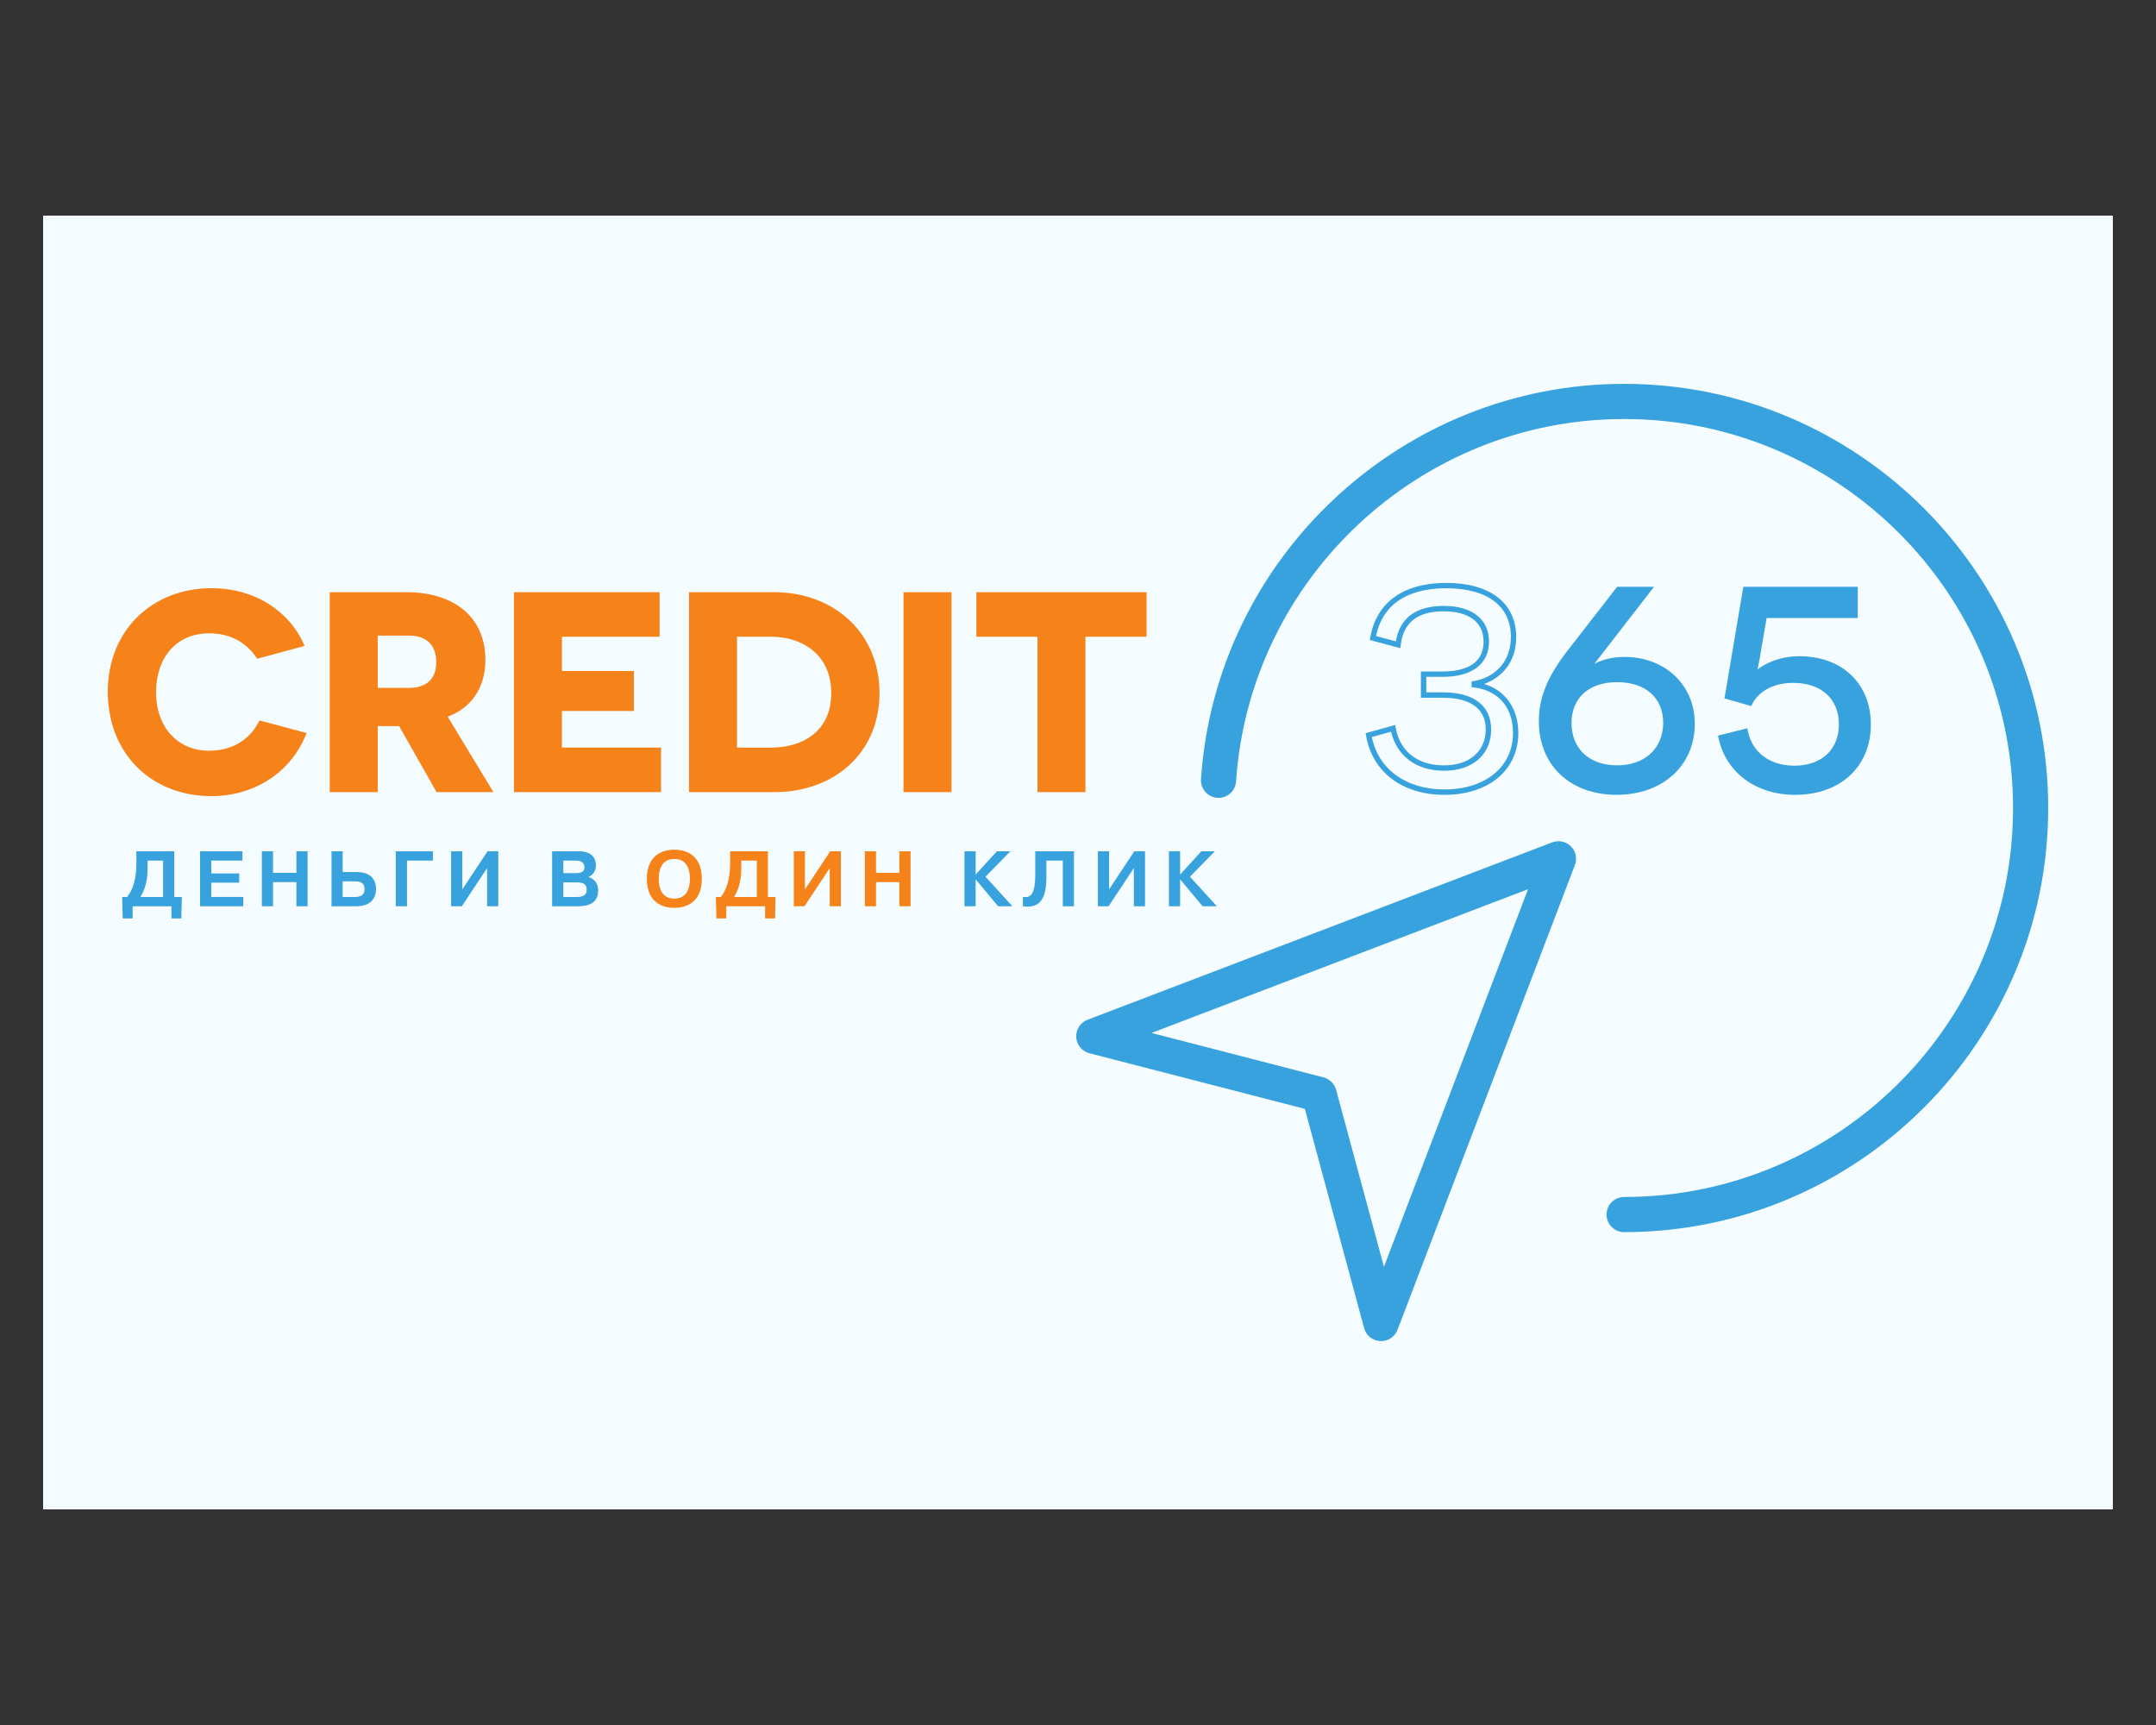 <?xml version="1.0" encoding="utf-8"?><!--Generator: Adobe Illustrator 24.0.2, SVG Export Plug-In . SVG Version: 6.00 Build 0)--><svg xmlns="http://www.w3.org/2000/svg" xmlns:xlink="http://www.w3.org/1999/xlink" xml:space="preserve" id="Слой_1" x="0px" y="0px" style="enable-background:new 0 0 1000 800" version="1.1" viewBox="0 0 1000 800"><rect x="0" y="0" width="1000" height="800" fill="#333333" stroke="none"/><style type="text/css">.st0{fill:#37A2DD;}
	.st1{fill:#F5FCFF;}
	.st2{fill:#F6821A;}</style><path d="M683.8,317.09c9.2-1.48,18.24-8.54,18.24-21.69c0-13.97-10.02-23.83-31.22-23.83
	c-16.6,0-30.89,6.41-34.02,24.32l11.67,3.12c0.98-8.21,5.42-16.76,21.2-16.76c12.49,0,19.72,5.59,19.72,15.28
	c0,10.03-7.55,15.12-20.21,15.12h-8.87v9.69h9.2c12.65,0,20.86,5.26,20.86,15.94c0,9.7-6.74,17.91-20.54,17.91
	c-12.65,0-21.52-6.74-23.66-18.4l-11.34,3.12c2.8,16.27,16.43,26.45,35.16,26.45c19.72,0,33.02-11.01,33.02-27.44
	c0-13.48-8.54-21.2-19.22-22.35V317.09z" class="st0"/><rect width="960" height="600" x="20" y="100" class="st1"/><path d="M636.27,341.81c3.11,15.03,15.92,24.31,33.72,24.31c19.01,0,31.78-10.52,31.78-26.19
	c0-14.13-9.35-20.17-18.11-21.11l-1.11-0.12v-2.67l1.05-0.17c7.93-1.27,17.19-7.39,17.19-20.46c0-14.35-10.93-22.58-29.97-22.58
	c-12.85,0-28.79,3.88-32.58,22.17l9.2,2.46c1.84-10.91,9.31-16.44,22.23-16.44c13.12,0,20.96,6.18,20.96,16.53
	c0,10.4-7.82,16.36-21.45,16.36h-7.63v7.21h7.96c14.05,0,22.11,6.26,22.11,17.18c0,11.64-8.55,19.16-21.78,19.16
	c-12.86,0-21.96-6.74-24.61-18.1L636.27,341.81z M669.99,368.62c-19.53,0-33.47-10.53-36.39-27.49l-0.19-1.11l13.73-3.78l0.24,1.34
	c2.03,11.04,10.2,17.38,22.44,17.38c11.72,0,19.29-6.54,19.29-16.67c0-12.78-12.29-14.69-19.62-14.69h-10.45v-12.19h10.11
	c8.65,0,18.96-2.41,18.96-13.87c0-8.92-6.73-14.03-18.47-14.03c-12.17,0-18.69,5.12-19.96,15.66l-0.17,1.43l-14.16-3.79l0.2-1.12
	c2.85-16.34,15.37-25.35,35.24-25.35c20.33,0,32.46,9.37,32.46,25.07c0,12.29-7.33,19.09-14.94,21.8
	c9.81,2.83,15.92,11.35,15.92,22.73C704.26,357.09,690.49,368.62,669.99,368.62" class="st0"/><path d="M733.58,313.48l31.05-40.09h-13.97l-22.84,29.41c-8.38,10.85-12.82,20.54-12.82,31.71
	c0,20.71,14.78,32.86,34.84,32.86c20.86,0,34.99-13.14,34.99-31.71c0-17.58-13.3-29.74-31.38-29.74c-8.87,0-15.28,3.12-19.39,7.89
	L733.58,313.48z M750,356.2c-13.47,0-22.34-8.22-22.34-20.87c0-12.32,8.54-20.21,22.34-20.21c13.97,0,22.68,7.89,22.68,20.21
	C772.52,348.14,763.48,356.2,750,356.2" class="st0"/><path d="M750.01,316.36c-13.01,0-21.1,7.27-21.1,18.96c0,11.92,8.28,19.62,21.1,19.62c12.87,0,21.28-7.71,21.43-19.64
	C771.43,323.63,763.23,316.36,750.01,316.36 M750.01,357.44c-14.11,0-23.59-8.89-23.59-22.12c0-13.03,9.26-21.45,23.59-21.45
	c14.53,0,23.92,8.42,23.92,21.45C773.76,348.77,764.36,357.44,750.01,357.44 M751.28,274.63l-22.46,28.93
	c-8.8,11.4-12.56,20.65-12.56,30.95c0,19.21,13.18,31.62,33.59,31.62c19.87,0,33.74-12.53,33.74-30.46
	c0-16.78-12.39-28.5-30.13-28.5c-7.86,0-14.24,2.58-18.44,7.46l-0.72,0.83l-2.53-1.67l30.32-39.15
	C762.09,274.63,751.28,274.63,751.28,274.63z M749.84,368.61c-21.58,0-36.08-13.71-36.08-34.11c0-10.89,3.91-20.6,13.08-32.47
	l23.22-29.89h17.11l-27.7,35.76c3.94-2.13,8.66-3.23,13.99-3.23c18.9,0,32.62,13.03,32.62,30.99
	C786.08,355.06,771.18,368.61,749.84,368.61" class="st0"/><path d="M813.26,313.48c0-0.49,1.31-5.26,2.46-12.82l2.63-15.28h42.06v-11.99h-50.77l-8.38,49.62l10.35,2.96
	c2.3-4.77,8.54-10.52,20.04-10.52c13.63,0,22.51,7.89,22.51,20.54c0,12.65-9.04,20.37-21.85,20.37c-11.66,0-20.7-6.25-22.84-17.08
	l-11.17,2.79c3.29,15.28,16.43,25.3,34.34,25.3c20.21,0,33.85-12.49,33.85-31.38c0-18.24-12.65-30.4-31.87-30.4
	c-10.68,0-18.24,4.76-21.03,8.05L813.26,313.48z" class="st0"/><path d="M799.81,342.98c3.62,14.31,16.1,23.15,32.84,23.15c19.5,0,32.6-12.11,32.6-30.13
	c0-17.71-12.02-29.16-30.63-29.16c-10.76,0-17.85,4.98-20.08,7.61l-0.63,0.74l-1.89-0.94v-0.77c0-0.28,0.07-0.6,0.37-1.92
	c0.46-2.07,1.32-5.91,2.11-11.09l2.81-16.34h41.86v-9.5H810.7l-8.02,47.48l8.31,2.38c2.94-5.13,9.73-10.29,20.67-10.29
	c14.43,0,23.76,8.55,23.76,21.79c0,12.93-9.28,21.61-23.1,21.61c-12.15,0-21.14-6.4-23.77-16.81L799.81,342.98z M832.65,368.62
	c-18.16,0-32.12-10.32-35.55-26.29l-0.25-1.18l13.6-3.4l0.25,1.28c1.96,9.92,10.24,16.08,21.62,16.08c12.52,0,20.6-7.5,20.6-19.12
	c0-11.9-8.14-19.3-21.26-19.3c-10.45,0-16.63,5.07-18.92,9.81l-0.46,0.94l-12.43-3.55l8.74-51.76h53.07v14.49h-42.26l-2.45,14.25
	c-0.62,4.09-1.29,7.37-1.78,9.61c3.77-2.92,10.4-6.14,19.45-6.14c19.81,0,33.12,12.72,33.12,31.65
	C867.74,355.5,853.64,368.62,832.65,368.62" class="st0"/><path d="M142.2,339.94c-6.89,18.02-23.98,29.28-44.11,29.28C70.4,369.22,50,349.75,50,320.74
	c0-28.21,20.4-47.95,48.09-47.95c21.33,0,36.96,11.79,43.18,26.76l-21.99,5.96c-4.77-7.41-12.32-11.79-22.25-11.79
	c-15.1,0-24.64,11.13-24.64,27.29c0,16.42,10.2,27.15,24.51,27.15c12.19,0,19.74-6.36,23.45-14.04L142.2,339.94z" class="st2"/><path d="M189.62,319.02c8.21,0,12.72-4.11,12.72-11.93c0-7.68-4.24-12.32-12.85-12.32h-14.3v24.24H189.62z
	 M185.12,336.76h-4.63h-5.3v30.6h-22.26v-92.73h35.24c23.31,0,36.96,12.18,36.96,31.39c0,12.72-6.23,22.12-17.48,26.36l21.2,34.97
	h-26.36C202.48,367.36,185.12,336.76,185.12,336.76z" class="st2"/><path d="M238.38,274.64h67.56v20.66h-45.3v15.9h33.38v18.54h-33.38v16.96h45.97v20.66h-68.22V274.64z" class="st2"/><path d="M357.86,346.7c13.78,0,27.69-7.02,27.69-25.3c0-18.15-13.91-26.09-27.69-26.09h-16.03v51.4H357.86z
	 M359.05,274.64c27.69,0,48.88,18.81,48.88,46.76c0,28.09-21.33,45.97-48.75,45.97h-39.61v-92.73
	C319.58,274.64,359.05,274.64,359.05,274.64z" class="st2"/><path d="M419.07,274.64h22.26v92.72h-22.26V274.64z" class="st2"/><path d="M503.45,295.31v72.06H481.2v-72.06h-28.34v-20.66h78.95v20.66H503.45z" class="st2"/><path d="M68.2,398.83v3c0,5.53-0.62,9.71-3.53,14.42h11.25v-17.41H68.2z M84.08,416.25l-0.22,9.42h-4.08v-5.64H61.25
	v5.64h-4.08l-0.22-9.42h2.18c1.67-2.1,4.4-6.6,4.4-15.81v-5.39h17.04v21.2C80.58,416.25,84.08,416.25,84.08,416.25z" class="st0"/><path d="M65.13,415.99h10.53v-16.89h-7.2v2.74C68.46,407.11,67.89,411.34,65.13,415.99 M76.18,416.51H64.2l0.24-0.4
	c2.92-4.72,3.49-8.81,3.49-14.28v-3.26h8.24C76.18,398.58,76.18,416.51,76.18,416.51z M80.04,425.41h3.56l0.21-8.9h-3.49v-21.2H63.8
	v5.13c0,6.88-1.5,12.25-4.46,15.97l-0.08,0.1h-2.04l0.21,8.9h3.56v-5.64h19.05C80.04,419.77,80.04,425.41,80.04,425.41z
	 M84.11,425.93h-4.59v-5.64H61.5v5.64h-4.59l-0.23-9.94h2.32c2.83-3.62,4.27-8.85,4.27-15.55v-5.65h17.56v21.2h3.5L84.11,425.93z" class="st0"/><path d="M110.69,405.33v3.78H97.73v7.14h14.86v3.78H93.07v-24.98h19.12v3.78H97.73v6.49H110.69z" class="st0"/><path d="M93.33,419.77h19v-3.27H97.47v-7.65h12.96v-3.27H97.47v-7.01h14.45v-3.27h-18.6V419.77z M112.84,420.29H92.81
	v-25.5h19.64v4.3H97.99v5.97h12.96v4.3H97.99v6.62h14.86C112.84,415.99,112.84,420.29,112.84,420.29z" class="st0"/><path d="M126.38,420.03h-4.66v-24.98h4.66v9.99h11.36v-9.99h4.66v24.98h-4.66v-11.2h-11.36V420.03z" class="st0"/><path d="M138,419.77h4.14v-24.46H138v10h-11.88v-10h-4.14v24.46h4.14v-11.21H138V419.77z M142.66,420.29h-5.18v-11.21
	h-10.84v11.21h-5.18v-25.5h5.18v10h10.84v-10h5.18C142.66,394.79,142.66,420.29,142.66,420.29z" class="st0"/><path d="M158.68,416.25h5.68c2.48,0,4.99-0.54,4.99-3.96c0-3.57-2.95-3.82-4.88-3.82h-5.79V416.25z M158.68,404.69h6.63
	c2.77,0,8.85,0.53,8.85,7.81c0,3.1-1.6,7.53-8.88,7.53h-11.25v-24.98h4.66C158.68,395.05,158.68,404.69,158.68,404.69z" class="st0"/><path d="M158.93,415.99h5.42c2.34,0,4.73-0.44,4.73-3.7c0-3.14-2.33-3.56-4.62-3.56h-5.53V415.99z M164.36,416.51h-5.94
	v-8.29h6.05c1.41,0,5.14,0,5.14,4.07C169.6,416.07,166.61,416.51,164.36,416.51 M154.28,419.77h10.99c7.78,0,8.62-5.09,8.62-7.27
	c0-5.02-2.89-7.55-8.59-7.55h-6.89v-9.63h-4.14V419.77z M165.27,420.29h-11.51v-25.5h5.18v9.63h6.37c5.95,0,9.1,2.79,9.1,8.07
	C174.41,414.33,173.75,420.29,165.27,420.29" class="st0"/><path d="M188.5,420.03h-4.66v-24.98h16.68v3.78H188.5V420.03z" class="st0"/><path d="M184.1,419.77h4.15v-21.2h12.01v-3.27H184.1V419.77z M188.76,420.29h-5.18v-25.5h17.2v4.3h-12.02
	C188.76,399.09,188.76,420.29,188.76,420.29z" class="st0"/><path d="M226.29,395.05h4.55v24.98h-4.66v-18.27l-12.12,18.27h-4.55v-24.98h4.66v18.27L226.29,395.05z" class="st0"/><path d="M226.44,419.77h4.15v-24.46h-4.15l-12.52,18.87v-18.87h-4.15v24.46h4.15l12.52-18.87V419.77z M231.1,420.29
	h-5.18v-17.68l-11.72,17.68h-4.95v-25.5h5.18v17.68l11.72-17.68h4.95C231.1,394.79,231.1,420.29,231.1,420.29z" class="st0"/><path d="M261.03,416.25h6.37c2.84,0,4.99-0.68,4.99-3.71c0-3.35-2.95-3.57-4.88-3.57l-6.48,0V416.25z M261.03,405.19
	h6.15c2.58,0,4.15-0.78,4.15-2.96c0-3.32-3.28-3.39-4.26-3.39h-6.04V405.19z M268.38,395.05c6.48,0,7.76,3.57,7.76,6.32
	c0,2.75-1.75,4.92-4.23,5.35v0.07c2.11,0.36,5.28,1.78,5.28,6.25c0,6.32-5.5,6.99-9.32,6.99h-11.51v-24.98H268.38z" class="st0"/><path d="M261.29,404.93h5.89c2.69,0,3.89-0.83,3.89-2.7c0-2.08-1.34-3.13-4-3.13h-5.78V404.93z M267.18,405.44h-6.41
	v-6.87h6.3c3.93,0,4.52,2.29,4.52,3.65C271.59,404.39,270.15,405.44,267.18,405.44 M261.29,415.99h6.11c3.36,0,4.73-1,4.73-3.45
	c0-2.92-2.34-3.31-4.62-3.31h-6.22V415.99z M267.4,416.51h-6.63v-7.8h6.74c1.41,0,5.14,0,5.14,3.83
	C272.65,416.05,269.84,416.51,267.4,416.51 M256.62,419.77h11.25c3.89,0,9.06-0.7,9.06-6.73c0-4.63-3.54-5.73-5.06-5.99l-0.22-0.04
	v-0.51l0.22-0.03c2.36-0.41,4.01-2.51,4.01-5.1c0-2.76-1.3-6.06-7.5-6.06h-11.76C256.62,395.31,256.62,419.77,256.62,419.77z
	 M267.87,420.29h-11.77v-25.5h12.28c6.97,0,8.01,4.12,8.01,6.57c0,2.51-1.42,4.6-3.55,5.37c1.85,0.53,4.6,2.04,4.6,6.3
	C277.45,420.29,270.24,420.29,267.87,420.29" class="st0"/><path d="M312.77,417c6.3,0,7.5-5.61,7.5-9.46c0-3.85-1.2-9.45-7.5-9.45s-7.5,5.6-7.5,9.45
	C305.27,411.39,306.47,417,312.77,417 M312.77,394.3c2.22,0,12.49,0.29,12.49,13.24c0,12.95-10.27,13.24-12.49,13.24
	c-2.22,0-12.49-0.28-12.49-13.24C300.28,394.59,310.55,394.3,312.77,394.3" class="st2"/><path d="M312.77,398.35c-6.3,0-7.24,5.76-7.24,9.2s0.94,9.2,7.24,9.2s7.24-5.76,7.24-9.2S319.07,398.35,312.77,398.35
	 M312.77,417.26c-7,0-7.76-6.79-7.76-9.72c0-2.92,0.76-9.72,7.76-9.72c7,0,7.76,6.79,7.76,9.72
	C320.53,410.47,319.77,417.26,312.77,417.26 M312.77,394.56c-3.67,0-12.23,1.26-12.23,12.98c0,11.72,8.56,12.98,12.23,12.98
	S325,419.26,325,407.55C325,395.83,316.44,394.56,312.77,394.56 M312.77,421.04c-3.83,0-12.75-1.31-12.75-13.49
	c0-12.18,8.91-13.5,12.75-13.5s12.75,1.31,12.75,13.5C325.51,419.73,316.6,421.04,312.77,421.04" class="st2"/><path d="M343.57,398.83v3c0,5.53-0.62,9.71-3.53,14.42h11.25v-17.41H343.57z M359.44,416.25l-0.22,9.42h-4.08v-5.64
	h-18.53v5.64h-4.08l-0.22-9.42h2.18c1.67-2.1,4.4-6.6,4.4-15.81v-5.39h17.04v21.2C355.95,416.25,359.44,416.25,359.44,416.25z" class="st2"/><path d="M340.5,415.99h10.53v-16.89h-7.2v2.74C343.83,407.11,343.26,411.34,340.5,415.99 M351.55,416.51h-11.97
	l0.24-0.4c2.92-4.72,3.49-8.81,3.49-14.28v-3.26h8.24C351.55,398.58,351.55,416.51,351.55,416.51z M355.41,425.41h3.56l0.21-8.9
	h-3.49v-21.2h-16.52v5.13c0,6.88-1.5,12.25-4.46,15.97l-0.08,0.1h-2.04l0.21,8.9h3.56v-5.64h19.05
	C355.41,419.77,355.41,425.41,355.41,425.41z M359.48,425.93h-4.59v-5.64h-18.02v5.64h-4.59l-0.23-9.94h2.32
	c2.83-3.62,4.27-8.85,4.27-15.55v-5.65h17.56v21.2h3.5L359.48,425.93z" class="st2"/><path d="M385.23,395.05h4.55v24.98h-4.66v-18.27l-12.12,18.27h-4.55v-24.98h4.66v18.27L385.23,395.05z" class="st2"/><path d="M385.37,419.77h4.15v-24.46h-4.15l-12.52,18.87v-18.87h-4.15v24.46h4.15l12.52-18.87V419.77z M390.03,420.29
	h-5.18v-17.68l-11.72,17.68h-4.95v-25.5h5.18v17.68l11.72-17.68h4.95C390.03,394.79,390.03,420.29,390.03,420.29z" class="st2"/><path d="M406.05,420.03h-4.66v-24.98h4.66v9.99h11.36v-9.99h4.66v24.98h-4.66v-11.2h-11.36V420.03z" class="st2"/><path d="M417.67,419.77h4.15v-24.46h-4.15v10h-11.88v-10h-4.14v24.46h4.14v-11.21h11.88V419.77z M422.33,420.29h-5.18
	v-11.21h-10.84v11.21h-5.18v-25.5h5.18v10h10.84v-10h5.18C422.33,394.79,422.33,420.29,422.33,420.29z" class="st2"/><path d="M462.49,395.05h5.53l-11.29,11.53l12.23,13.45h-5.9l-10.81-12.95v12.95h-4.66v-24.98h4.66v11.24L462.49,395.05z
	" class="st0"/><path d="M447.85,419.77H452v-24.46h-4.14V419.77z M463.19,419.77h5.19l-12-13.2l11.03-11.26h-4.8l-10.35,11.37l0.2,0.24
	L463.19,419.77L463.19,419.77z M469.55,420.29h-6.6l-0.07-0.09l-10.36-12.41v12.5h-5.18v-25.5h5.18v10.83l9.86-10.83h6.26
	l-11.55,11.79L469.55,420.29z" class="st0"/><path d="M474.72,416.25c5.57,0.96,5.72-6.32,5.72-11.38v-9.82h17.44v24.98h-4.66v-21.2h-8.12v7.38
	c0,6.28-0.66,15.35-10.38,13.81V416.25z" class="st0"/><path d="M474.98,419.81c2.76,0.38,4.96-0.08,6.52-1.42c2.94-2.51,3.34-7.56,3.34-12.17v-7.64h8.63v21.2h4.15v-24.46
	h-16.92v9.55c0,4.44-0.19,8.92-2.47,10.84c-0.86,0.72-1.94,1-3.25,0.84V419.81z M476.77,420.46c-0.66,0-1.36-0.06-2.1-0.17
	l-0.22-0.04v-4.31l0.3,0.05c1.29,0.23,2.32,0.01,3.13-0.68c2.29-1.92,2.29-7.26,2.29-10.45v-10.07h17.96v25.5h-5.18v-21.2h-7.6v7.13
	c0,4.72-0.42,9.91-3.52,12.56C480.53,419.9,478.83,420.46,476.77,420.46" class="st0"/><path d="M526.28,395.05h4.55v24.98h-4.66v-18.27l-12.12,18.27h-4.55v-24.98h4.66v18.27L526.28,395.05z" class="st0"/><path d="M526.43,419.77h4.14v-24.46h-4.15l-12.52,18.87v-18.87h-4.14v24.46h4.15l12.52-18.87V419.77z M531.08,420.29
	h-5.18v-17.68l-11.72,17.68h-4.95v-25.5h5.18v17.68l11.72-17.68h4.95C531.08,394.79,531.08,420.29,531.08,420.29z" class="st0"/><path d="M557.33,395.05h5.53l-11.29,11.53l12.23,13.45h-5.9l-10.81-12.95v12.95h-4.66v-24.98h4.66v11.24L557.33,395.05z
	" class="st0"/><path d="M542.7,419.77h4.14v-24.46h-4.14V419.77z M558.04,419.77h5.19l-12.01-13.2l11.03-11.26h-4.81l-10.34,11.37
	l0.2,0.24L558.04,419.77L558.04,419.77z M564.4,420.29h-6.61l-0.07-0.09l-10.36-12.41v12.5h-5.18v-25.5h5.18v10.83l9.86-10.83h6.26
	l-11.55,11.79L564.4,420.29L564.4,420.29z" class="st0"/><path d="M753.3,571.42c-4.5,0-8.15-3.65-8.15-8.15c0-4.5,3.65-8.15,8.15-8.15c99.47,0,180.4-80.93,180.4-180.4
	s-80.93-180.4-180.4-180.4c-94.58,0-173.64,73.84-179.99,168.1c-0.3,4.49-4.21,7.89-8.68,7.58c-4.49-0.3-7.89-4.19-7.58-8.68
	c6.92-102.78,93.12-183.3,196.25-183.3c108.46,0,196.7,88.24,196.7,196.7C950,483.18,861.76,571.42,753.3,571.42" class="st0"/><path d="M534.09,479.05l79.79,20.61c2.84,0.74,5.06,2.94,5.83,5.77l22.19,82.07l66.84-175.12L534.09,479.05z
	 M640.59,621.97c-0.14,0-0.27,0-0.41-0.01c-3.53-0.18-6.54-2.6-7.46-6.01l-27.5-101.69l-99.94-25.81c-3.44-0.89-5.9-3.89-6.1-7.44
	c-0.2-3.54,1.92-6.8,5.23-8.07l215.54-82.28c3-1.14,6.4-0.42,8.67,1.85c2.27,2.27,3,5.67,1.85,8.67l-82.27,215.55
	C646.99,619.9,643.95,621.97,640.59,621.97" class="st0"/></svg>